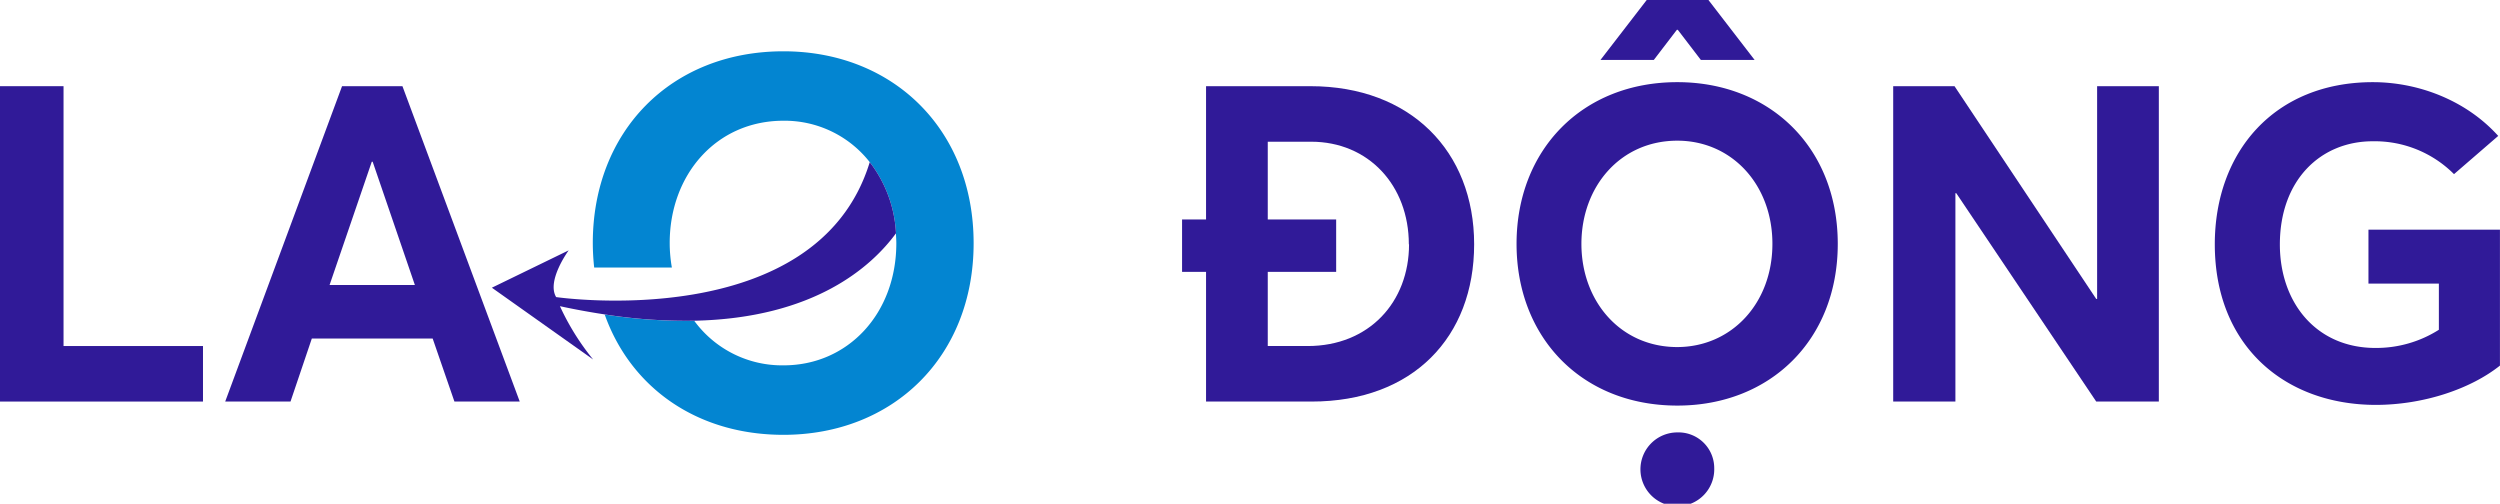 <?xml version="1.0" encoding="UTF-8"?>
<svg xmlns="http://www.w3.org/2000/svg" viewBox="0 0 508.77 102.52">
  <defs>
    <style>.cls-1{fill:#301a98;}.cls-2{fill:none;}.cls-3{fill:#0385d1;}</style>
  </defs>
  <g id="Layer_2" data-name="Layer 2">
    <g id="Layer_1-2" data-name="Layer 1">
      <path class="cls-1" d="M0,17.54H12.93V70.42H41.31v11.3H0Z"></path>
      <path class="cls-1" d="M69.61,17.54H81.9l23.87,64.18H92.48L88.05,68.89H63.46L59.12,81.72H45.83ZM84.43,58,75.84,32.91h-.18L67.07,58Z"></path>
      <path class="cls-1" d="M300,49.72c0,18.89-12.47,32-33.08,32H245.44V55.33h-4.88V44.66h4.88V17.54h21.25C287,17.54,300,30.74,300,49.72Zm-13.29,0c0-12-8.22-20.88-19.88-20.88H258V44.66h13.92V55.33H258V70.42h8.13C278.62,70.42,286.75,61.47,286.75,49.72Z"></path>
      <path class="cls-1" d="M308.63,49.63c0-19.07,13.29-32.91,32.72-32.91C360.16,16.72,374,30,374,49.63s-13.83,32.91-32.64,32.91C321.92,82.54,308.63,68.71,308.63,49.63Zm52.07,0c0-12.11-8.32-21-19.35-21-11.57,0-19.52,9.31-19.52,21s7.95,21,19.52,21C352.38,70.6,360.7,61.74,360.7,49.63ZM335.12,0h12.56l9.4,12.2H346.14l-4.7-6.14h-.18l-4.7,6.14H325.71Zm13.74,95.28A7.51,7.51,0,1,1,341.35,88,7.27,7.27,0,0,1,348.86,95.28Z"></path>
      <path class="cls-1" d="M385.28,17.54h12.48l28.84,43.3h.18V17.54h12.56V81.72H426.6l-28.48-42.4h-.18v42.4H385.28Z"></path>
      <path class="cls-1" d="M450.73,49.72c0-18.8,12.11-33,32.18-33,9.13,0,18.9,3.62,25.5,10.94l-9,7.78a22.79,22.79,0,0,0-16.55-6.69c-10.57,0-18.89,7.86-18.89,21,0,11.84,7.41,21.06,19.44,21.06a23.81,23.81,0,0,0,12.92-3.7v-9.4H482V46.74h26.76V74.4c-5.88,4.7-15.46,8-25.31,8C464.92,82.36,450.73,70.33,450.73,49.72Z"></path>
      <path class="cls-2" d="M141.25,65.26a22.14,22.14,0,0,0,18.19,9.07c13.08,0,22.94-10.51,22.94-24.87,0-.68,0-1.34-.07-2C177.42,54.14,165.81,64.74,141.25,65.26Z"></path>
      <path class="cls-3" d="M159.44,10.44c-23,0-38.8,16.4-38.8,39a46.33,46.33,0,0,0,.28,5h15.81a28.84,28.84,0,0,1-.44-5c0-13.83,9.43-24.87,23.15-24.87A22,22,0,0,1,177,33a25.83,25.83,0,0,1,5.34,14.48c0,.65.07,1.31.07,2,0,14.36-9.86,24.87-22.94,24.87a22.14,22.14,0,0,1-18.19-9.07A106,106,0,0,1,123.06,64c5.25,14.78,18.65,24.49,36.38,24.49,22.3,0,38.7-15.86,38.7-39S181.74,10.44,159.44,10.44Z"></path>
      <path class="cls-1" d="M177,33c-10.76,35.18-63.82,27.46-63.82,27.46-2-3.32,2.55-9.51,2.55-9.51l-15.63,7.6,20.61,14.61a50.32,50.32,0,0,1-6.76-10.85c3.18.69,6.22,1.24,9.14,1.68a106,106,0,0,0,18.19,1.28c24.56-.52,36.17-11.12,41.06-17.79A25.83,25.83,0,0,0,177,33Z"></path>
    </g>
  </g>
</svg>
